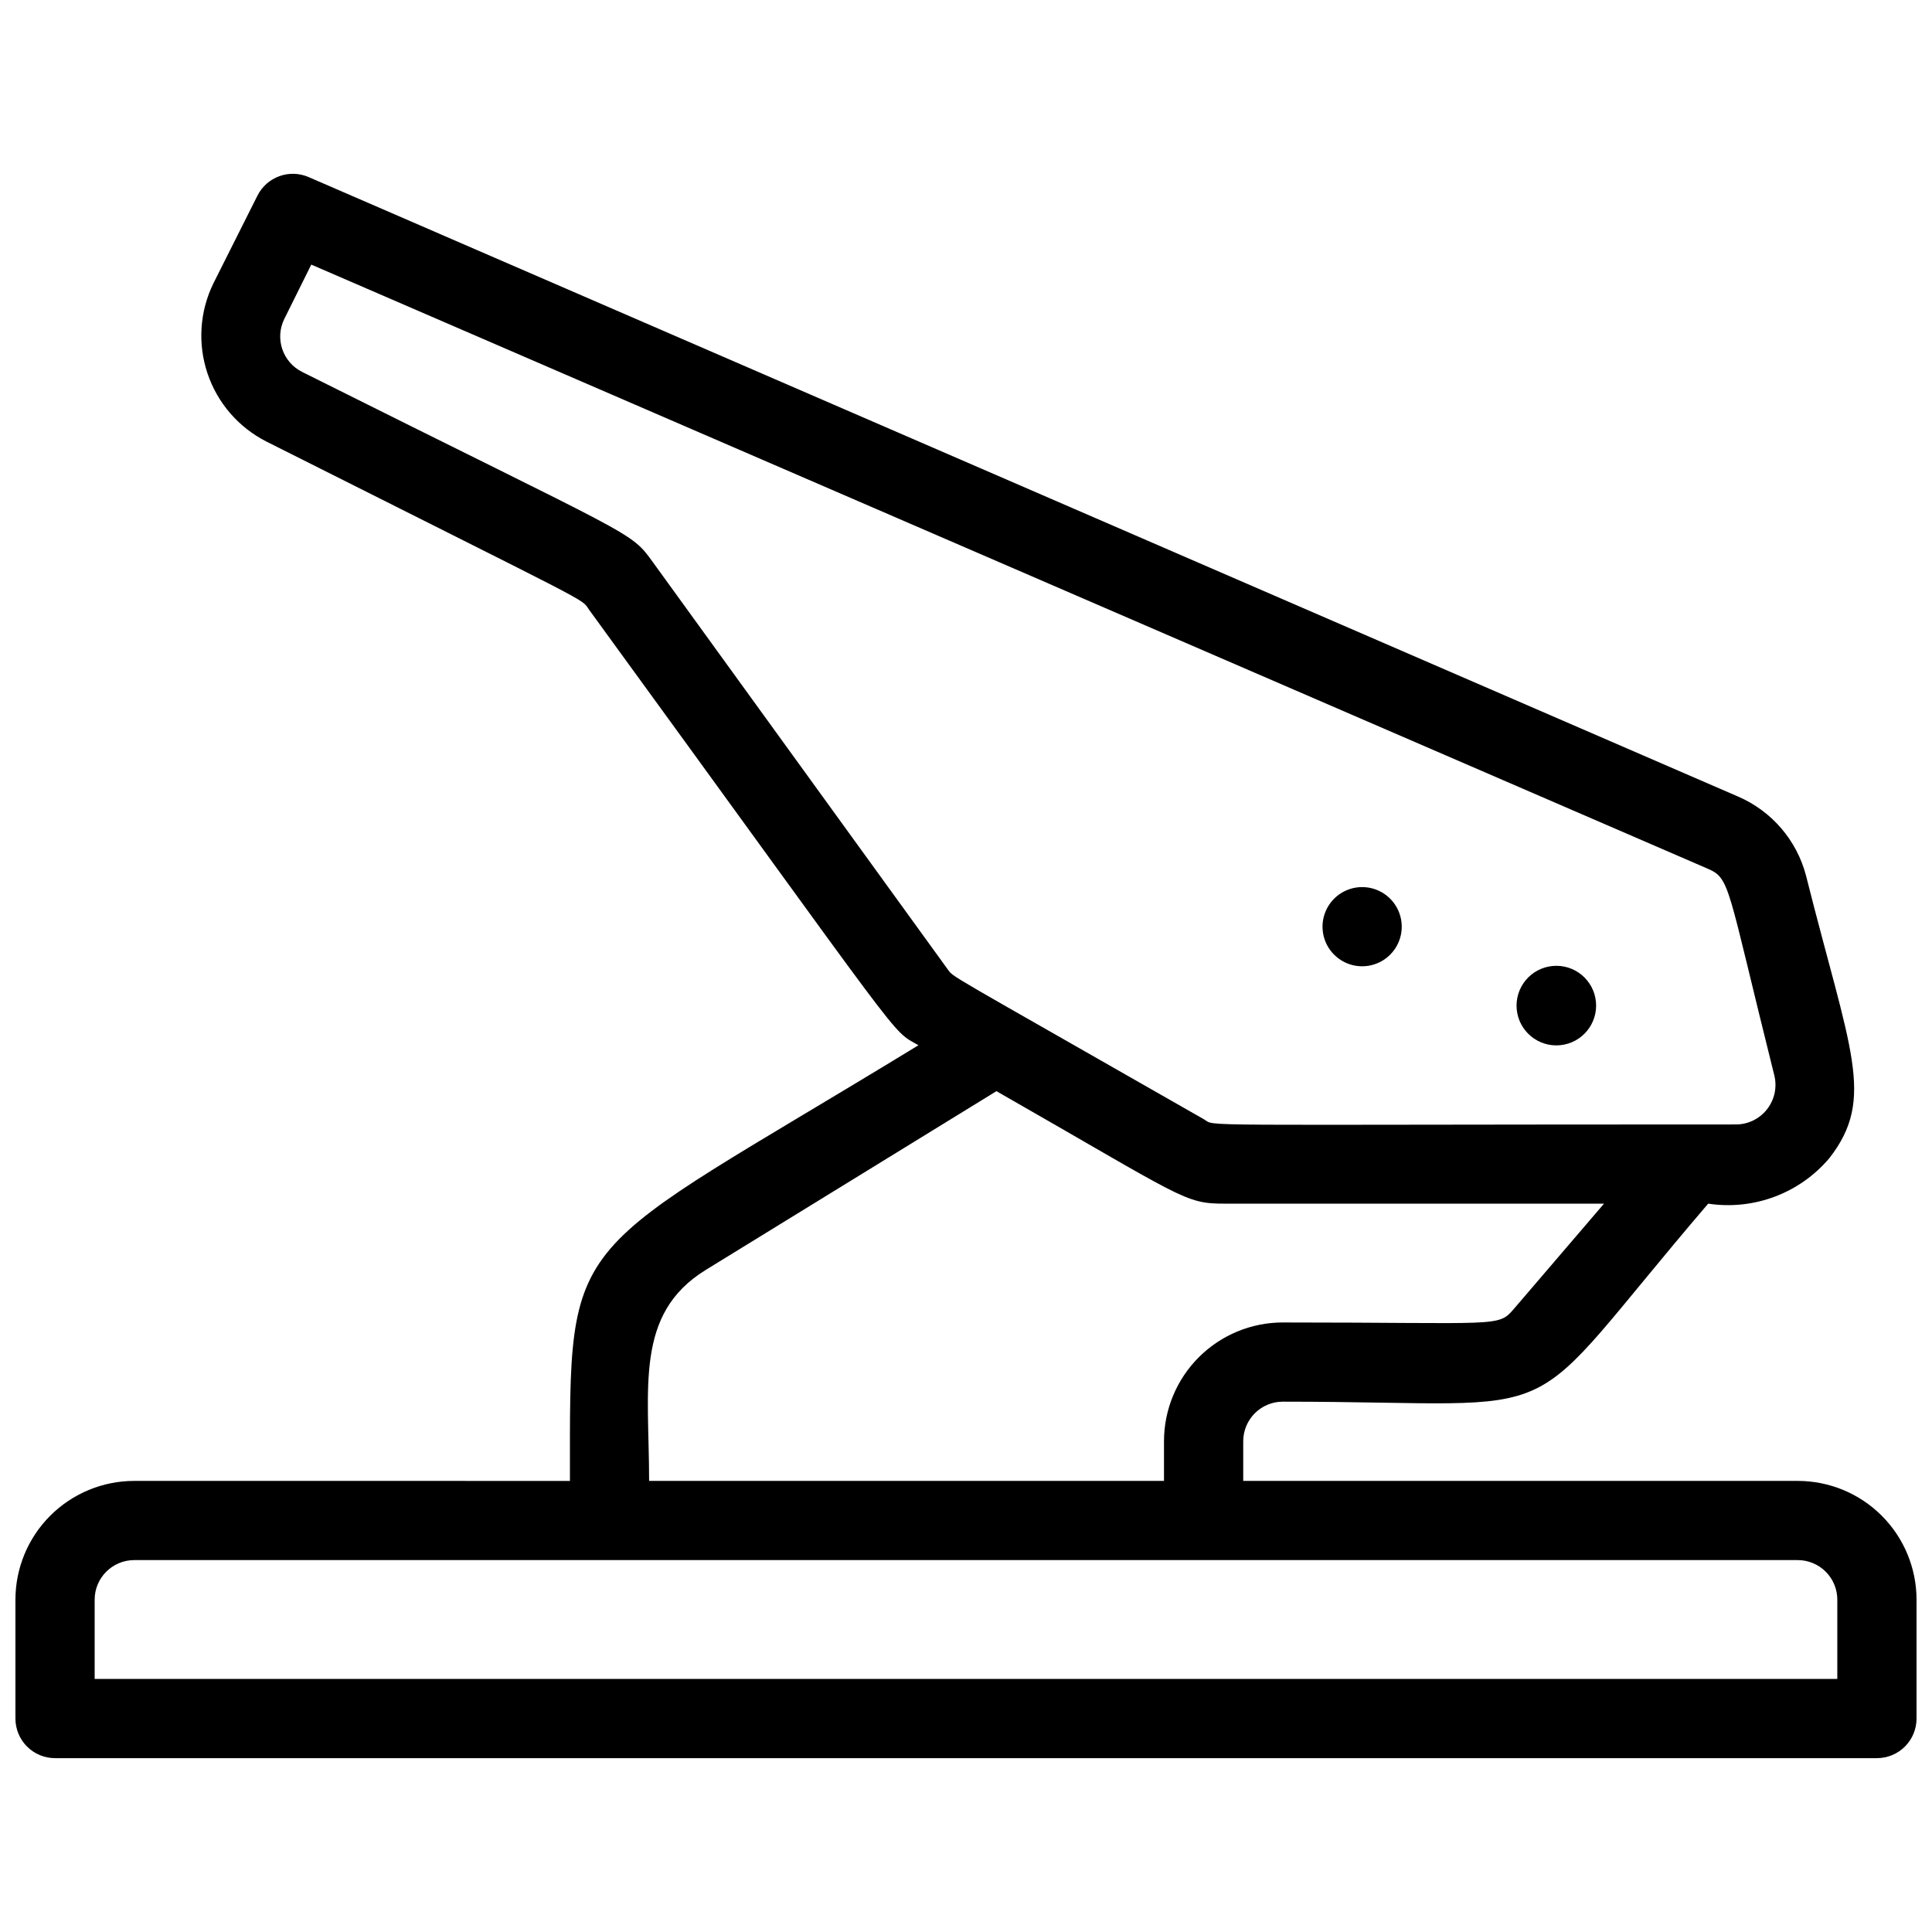 <?xml version="1.0" encoding="UTF-8"?>
<!-- Uploaded to: ICON Repo, www.iconrepo.com, Generator: ICON Repo Mixer Tools -->
<svg width="800px" height="800px" version="1.1" viewBox="144 144 512 512" xmlns="http://www.w3.org/2000/svg">
 <defs>
  <clipPath id="a">
   <path d="m148.09 190h503.81v420h-503.81z"/>
  </clipPath>
 </defs>
 <g clip-path="url(#a)">
  <path d="m620.41 536.45h-146.94v-10.496c0-5.797 4.699-10.496 10.492-10.496 80.086 0 60.246 8.816 112.73-52.48l0.004 0.004c12.074 1.824 24.234-2.742 32.117-12.074 12.387-15.953 5.457-28.445-6.191-74.836-2.457-9.41-9.117-17.156-18.055-20.992l-378.8-164.16c-5.109-2.203-11.047-0.039-13.543 4.934l-11.648 23.195c-3.652 7.441-4.227 16.023-1.594 23.883 2.633 7.859 8.258 14.363 15.656 18.102 88.484 44.504 83.234 41.355 85.441 44.504 85.961 118.08 79.664 111.05 87.324 115.46-94.465 57.727-92.363 47.441-92.363 115.46l-115.46-0.004c-8.352 0-16.359 3.32-22.266 9.223-5.906 5.906-9.223 13.914-9.223 22.266v31.488c0 2.785 1.105 5.453 3.074 7.422s4.637 3.074 7.422 3.074h482.82c2.785 0 5.453-1.105 7.422-3.074s3.074-4.637 3.074-7.422v-31.488c0-8.352-3.316-16.359-9.223-22.266-5.902-5.902-13.914-9.223-22.266-9.223zm-303.34-243.4c-6.191-8.5-3.57-5.773-92.996-50.484h0.004c-5.188-2.582-7.301-8.875-4.723-14.066l7.137-14.379 369.77 159.96c6.402 2.731 5.144 3.672 17.949 54.895 0.789 3.184 0.043 6.555-2.019 9.109-2.059 2.559-5.195 4-8.477 3.906-147.99 0-137.18 0.629-140.65-1.363-70.324-40.199-66.125-37.367-68.016-39.887zm13.855 187.56 77.145-47.441c49.754 28.445 49.754 29.812 60.461 29.812h100.55l-23.824 27.816c-4.305 5.039-3.57 3.672-61.297 3.672l-0.004-0.004c-8.348 0-16.359 3.32-22.262 9.223-5.906 5.906-9.223 13.918-9.223 22.266v10.496h-136.45c0-24.664-3.883-44.188 14.902-55.836zm299.98 108.32h-461.82v-20.992c0-5.797 4.699-10.496 10.496-10.496h440.83c2.785 0 5.453 1.105 7.422 3.074s3.074 4.641 3.074 7.422z"/>
 </g>
 <path d="m557.44 420.99c5.797-0.551 10.051-5.699 9.5-11.496s-5.695-10.047-11.492-9.496c-2.785 0.262-5.348 1.621-7.129 3.777s-2.637 4.93-2.371 7.715c0.551 5.797 5.695 10.051 11.492 9.5z"/>
 <path d="m497.51 396.95c3.246 3.293 8.266 4.07 12.359 1.918 4.094-2.156 6.293-6.734 5.418-11.273-0.875-4.543-4.621-7.977-9.219-8.453-4.602-0.48-8.973 2.106-10.766 6.371-1.641 3.906-0.773 8.422 2.207 11.438z"/>
</svg>